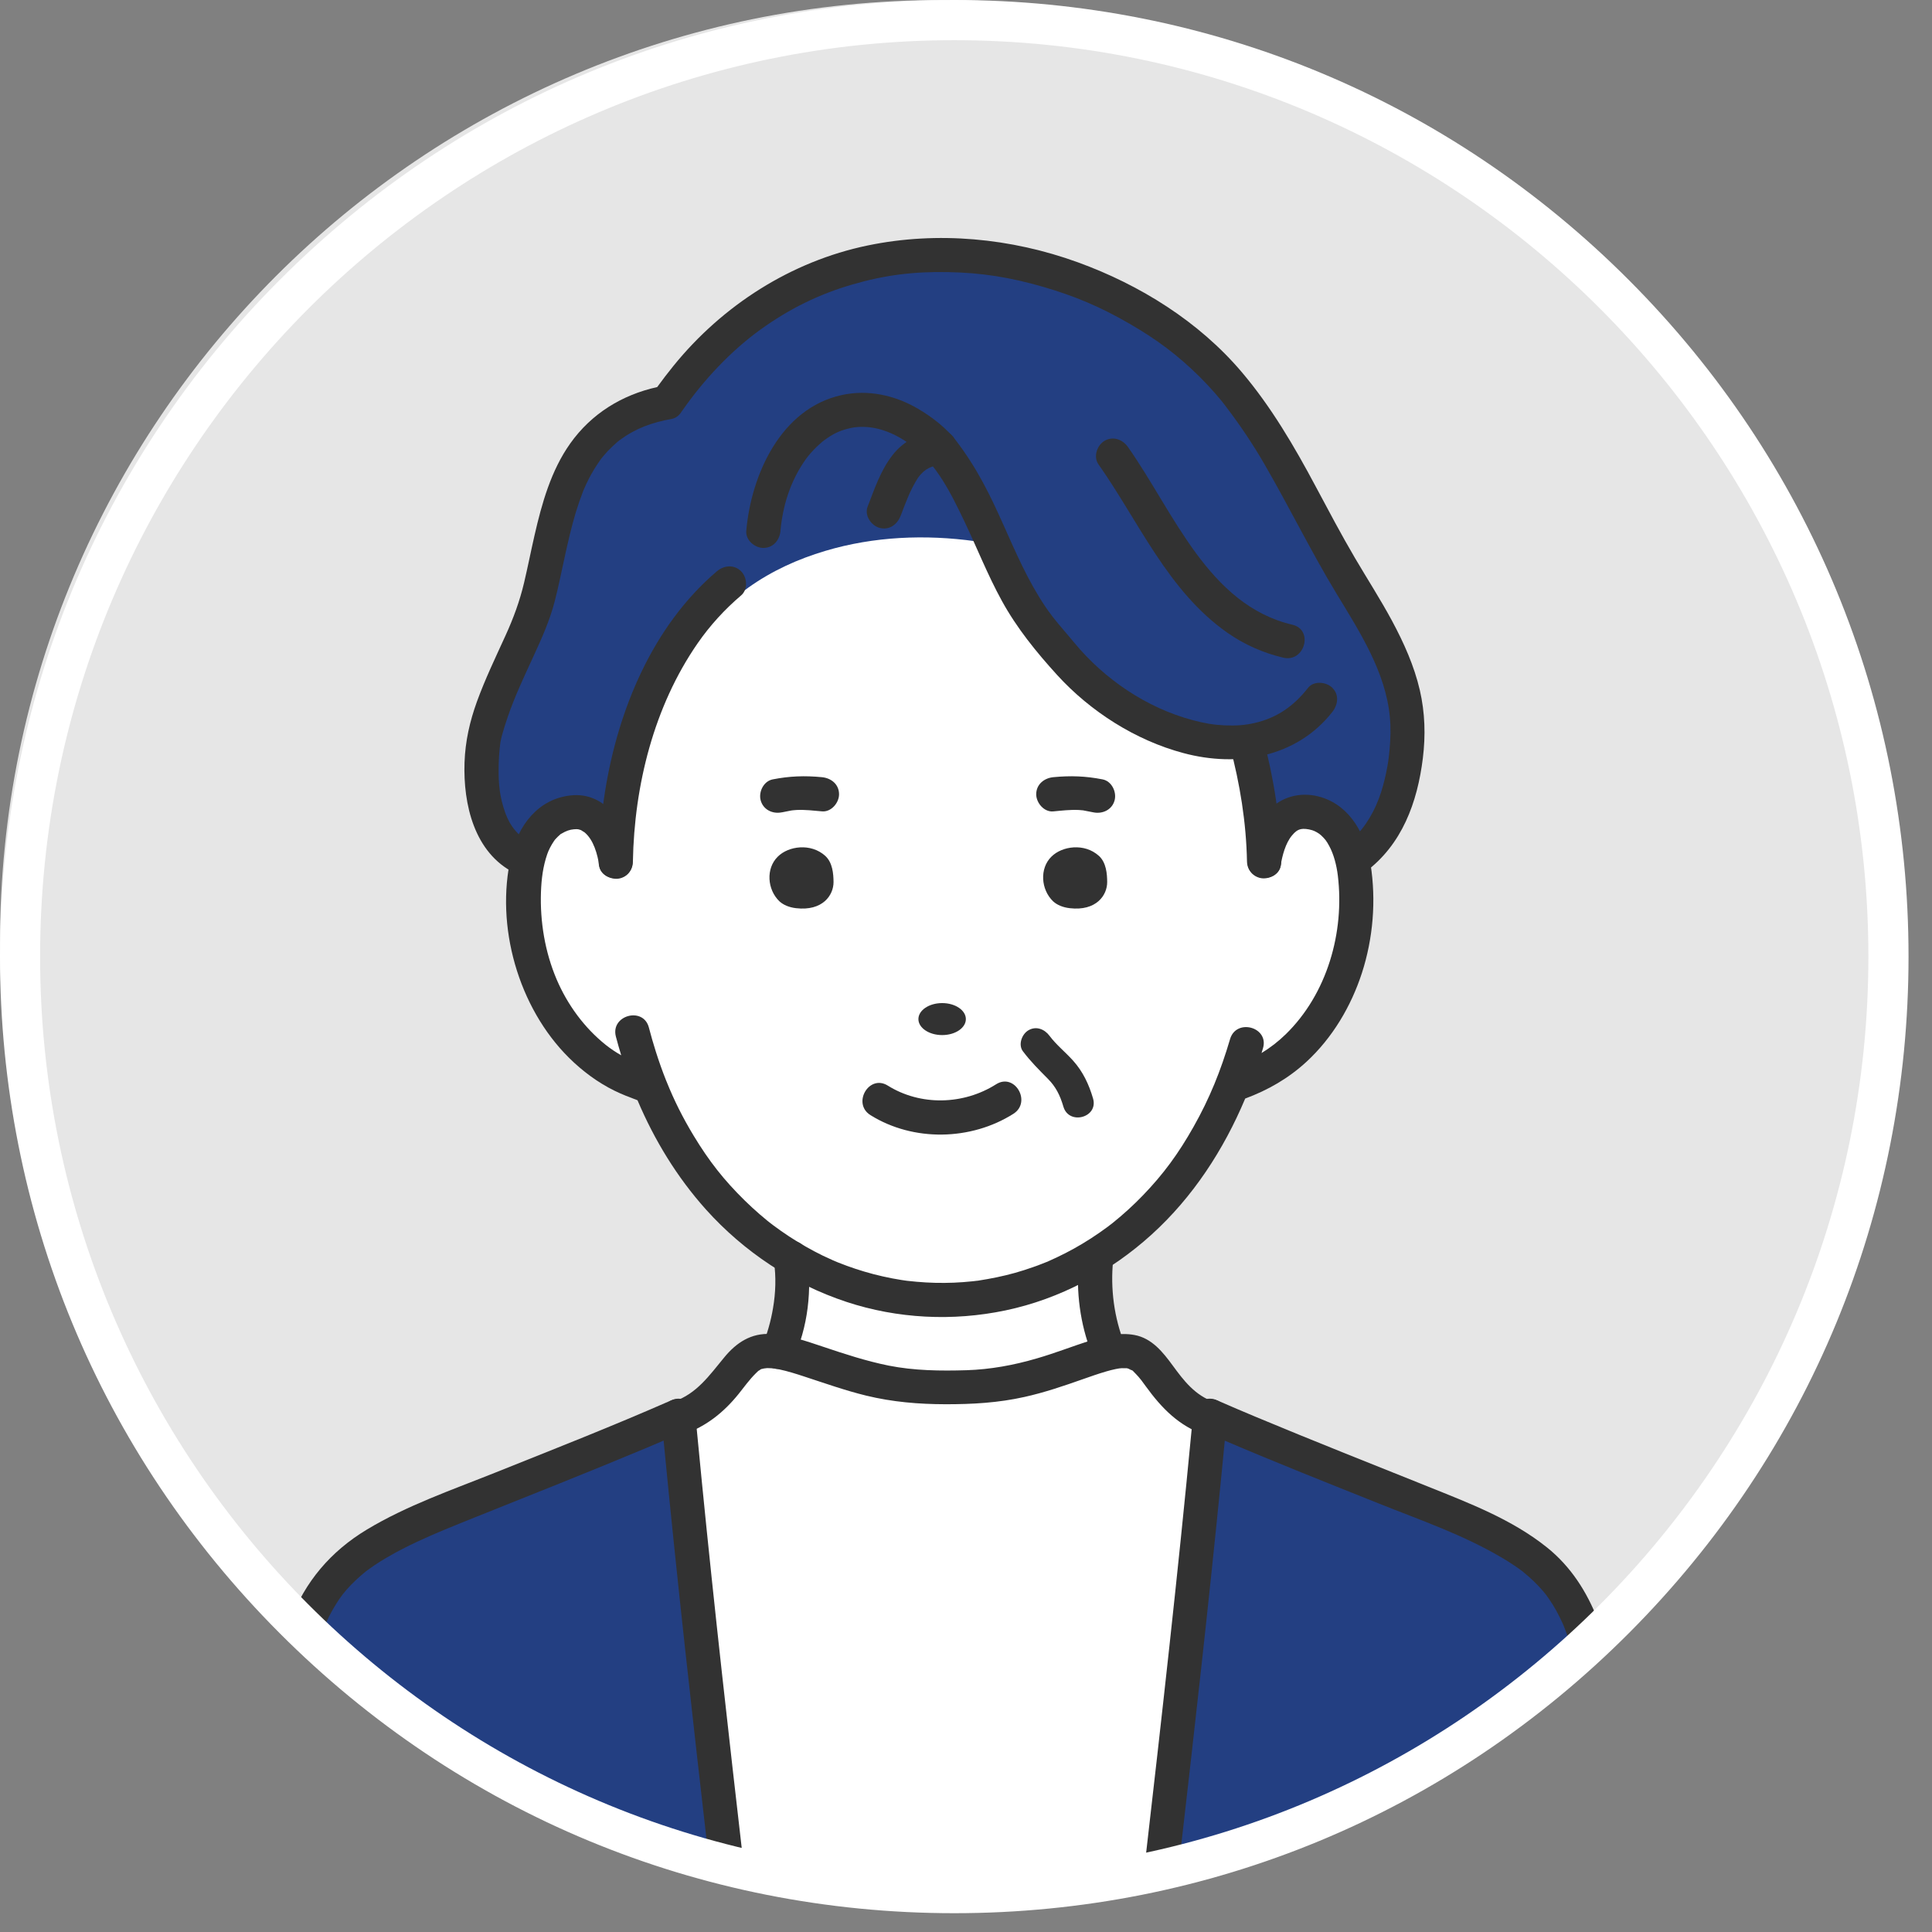 <svg width="41" height="41" viewBox="0 0 41 41" fill="none" xmlns="http://www.w3.org/2000/svg">
<rect x="0" y="0" width="41" height="41" fill="#808080" stroke="none"/>
<mask id="mask0_438_34404" style="mask-type:alpha" maskUnits="userSpaceOnUse" x="0" y="0" width="41" height="41">
<circle cx="20.251" cy="20.251" r="20.251" fill="#D9D9D9"/>
</mask>
<g mask="url(#mask0_438_34404)">
</g>
<g clip-path="url(#clip0_438_34404)">
<path d="M40 20C40 25.642 37.664 30.738 33.907 34.373C33.813 34.465 33.718 34.555 33.623 34.643C33.526 34.734 33.428 34.823 33.329 34.911C30.995 36.999 28.168 38.547 25.044 39.359C24.92 39.391 24.795 39.422 24.67 39.452C24.546 39.481 24.422 39.51 24.298 39.537C22.913 39.84 21.475 40 20 40C18.525 40 17.14 39.846 15.78 39.554C15.655 39.527 15.531 39.499 15.407 39.47C15.282 39.441 15.158 39.41 15.034 39.379C11.905 38.579 9.073 37.043 6.731 34.964C6.631 34.876 6.532 34.787 6.435 34.697C6.338 34.607 6.242 34.517 6.146 34.425C2.358 30.786 0 25.668 0 20C0 8.954 8.954 0 20 0C31.046 0 40 8.954 40 20Z" fill="#E6E6E6"/>
<path d="M25.673 30.104C25.664 30.199 25.655 30.293 25.646 30.387C25.645 30.399 25.644 30.41 25.643 30.422C25.642 30.425 25.642 30.428 25.642 30.432C25.641 30.444 25.64 30.456 25.638 30.468C25.62 30.656 25.602 30.844 25.584 31.031C25.561 31.266 25.538 31.5 25.515 31.734C25.496 31.926 25.476 32.119 25.457 32.311C25.454 32.334 25.452 32.358 25.45 32.381C25.43 32.57 25.41 32.759 25.391 32.947C25.388 32.974 25.386 33 25.383 33.026C25.349 33.348 25.316 33.67 25.281 33.992C25.228 34.489 25.174 34.987 25.119 35.484C25.103 35.629 25.087 35.774 25.071 35.919C25.005 36.513 24.938 37.108 24.87 37.706C24.858 37.812 24.846 37.919 24.834 38.025C24.797 38.344 24.76 38.664 24.724 38.985C24.706 39.14 24.688 39.296 24.67 39.452C24.546 39.481 24.422 39.51 24.297 39.537C22.913 39.84 21.475 40 20 40C18.524 40 17.14 39.846 15.779 39.554C15.655 39.527 15.531 39.499 15.407 39.47C15.265 38.235 15.126 37.017 14.991 35.801C14.971 35.625 14.952 35.449 14.932 35.273L14.897 34.946C14.885 34.839 14.873 34.732 14.862 34.624C14.859 34.594 14.855 34.564 14.852 34.534C14.821 34.243 14.79 33.951 14.759 33.66C14.756 33.634 14.753 33.608 14.75 33.583C14.731 33.394 14.711 33.205 14.691 33.016C14.603 32.168 14.518 31.316 14.436 30.455C14.435 30.444 14.434 30.433 14.433 30.422C14.422 30.312 14.412 30.202 14.401 30.091C14.526 30.051 14.638 30 14.739 29.942C14.74 29.942 14.742 29.941 14.743 29.94C15.307 29.617 15.537 29.079 15.873 28.805C15.954 28.739 16.046 28.7 16.15 28.682C16.257 28.663 16.376 28.667 16.508 28.687C16.619 28.704 16.739 28.733 16.867 28.769C17.644 28.99 18.727 29.497 20.067 29.436C21.471 29.503 22.486 29.042 23.212 28.805C23.334 28.766 23.448 28.732 23.555 28.709C23.672 28.683 23.78 28.669 23.88 28.672C24.024 28.676 24.15 28.715 24.259 28.805C24.595 29.078 24.784 29.622 25.33 29.948C25.331 29.949 25.333 29.95 25.334 29.95C25.434 30.01 25.546 30.062 25.673 30.104Z" fill="white"/>
<path d="M23.275 26.631C23.157 27.391 23.359 28.296 23.555 28.708C22.816 28.872 21.707 29.514 20.067 29.436C18.507 29.507 17.294 28.807 16.508 28.687C16.705 28.281 16.896 27.454 16.776 26.687C18.791 27.9 21.271 27.894 23.275 26.631V26.631Z" fill="white"/>
<path d="M6.73 34.964C6.631 34.876 6.532 34.786 6.435 34.696C6.874 33.37 7.632 32.828 9.249 32.149C9.995 31.836 12.452 30.879 14.048 30.195C14.05 30.194 14.051 30.194 14.052 30.193C14.172 30.142 14.288 30.092 14.397 30.044C14.407 30.158 14.418 30.273 14.429 30.387C14.43 30.398 14.431 30.41 14.432 30.422C14.433 30.433 14.434 30.444 14.435 30.455C14.517 31.315 14.603 32.167 14.691 33.015C14.71 33.205 14.73 33.393 14.75 33.583C14.753 33.608 14.756 33.634 14.759 33.659C14.789 33.951 14.82 34.242 14.852 34.534C14.855 34.564 14.859 34.594 14.862 34.624C14.873 34.731 14.885 34.838 14.897 34.945L14.932 35.273C14.952 35.449 14.972 35.625 14.991 35.8C15.126 37.016 15.265 38.234 15.407 39.47C15.282 39.44 15.158 39.41 15.034 39.378C11.905 38.579 9.072 37.042 6.73 34.964Z" fill="#233F82"/>
<path d="M33.328 34.911C30.994 36.999 28.168 38.547 25.044 39.358C24.92 39.39 24.795 39.421 24.67 39.451C24.688 39.295 24.706 39.14 24.724 38.985C24.761 38.664 24.797 38.344 24.834 38.025C24.846 37.918 24.858 37.812 24.87 37.706C24.938 37.108 25.005 36.513 25.071 35.918C25.087 35.773 25.103 35.629 25.119 35.484C25.174 34.986 25.228 34.489 25.281 33.991C25.316 33.67 25.349 33.348 25.383 33.026C25.386 33 25.388 32.974 25.391 32.947C25.411 32.758 25.43 32.57 25.45 32.381C25.452 32.357 25.454 32.334 25.457 32.31C25.476 32.118 25.496 31.926 25.515 31.733C25.538 31.5 25.561 31.266 25.584 31.031C25.603 30.843 25.62 30.656 25.639 30.468C25.64 30.456 25.641 30.444 25.642 30.431C25.642 30.428 25.642 30.425 25.643 30.422C25.644 30.41 25.645 30.398 25.646 30.387C25.655 30.292 25.664 30.198 25.673 30.104C25.675 30.084 25.677 30.064 25.678 30.044C25.789 30.092 25.905 30.143 26.027 30.195C26.027 30.195 26.027 30.195 26.028 30.195C27.624 30.88 30.08 31.836 30.826 32.149C32.422 32.819 33.181 33.355 33.623 34.643C33.526 34.733 33.428 34.823 33.328 34.911Z" fill="#233F82"/>
<path d="M13.799 23.063L13.488 22.947C12.735 22.664 12.071 22.06 11.647 21.272C11.222 20.484 11.04 19.517 11.14 18.59C11.153 18.474 11.172 18.362 11.197 18.254C11.328 17.691 11.639 17.262 12.196 17.234C12.691 17.21 12.989 17.748 13.068 18.287C13.099 16.252 13.806 13.781 15.471 12.38C15.471 12.38 16.608 11.321 18.786 11.113C19.413 11.053 20.126 11.064 20.923 11.191C21.326 12.081 21.663 12.959 22.464 13.799C23.364 14.953 25.042 15.906 26.451 15.74C26.671 16.553 26.813 17.509 26.825 18.28C26.904 17.74 27.203 17.202 27.697 17.227C28.258 17.255 28.568 17.689 28.698 18.256C28.723 18.361 28.741 18.471 28.753 18.583C28.854 19.51 28.671 20.477 28.246 21.265C27.822 22.053 27.158 22.657 26.405 22.94L26.152 23.023C25.516 24.623 24.537 25.798 23.393 26.555C21.367 27.896 18.824 27.924 16.768 26.683C15.529 25.934 14.466 24.725 13.798 23.063L13.799 23.063Z" fill="white"/>
<path d="M15.806 12.525C15.819 12.514 15.825 12.511 15.806 12.525V12.525Z" fill="#D2D2D2"/>
<path d="M30.147 14.921C30.067 14.408 29.874 13.919 29.645 13.456C29.387 12.933 29.07 12.441 28.772 11.941C27.972 10.59 27.352 9.132 26.329 7.924C25.66 7.134 24.798 6.5 23.875 6.037C21.844 5.015 19.369 4.732 17.234 5.608C15.901 6.155 14.807 7.086 13.969 8.247C13.213 8.411 12.559 8.814 12.114 9.457C11.709 10.042 11.517 10.755 11.363 11.441C11.287 11.78 11.22 12.122 11.137 12.46C11.036 12.877 10.874 13.258 10.695 13.647C10.477 14.12 10.258 14.592 10.092 15.086C9.96 15.484 9.895 15.882 9.893 16.301C9.886 17.231 10.189 18.19 11.111 18.569C11.271 18.635 11.475 18.496 11.512 18.341C11.6 17.982 11.772 17.614 12.152 17.564C12.31 17.543 12.419 17.6 12.519 17.732C12.66 17.915 12.718 18.151 12.754 18.374C12.812 18.747 13.389 18.643 13.395 18.287C13.426 16.596 13.877 14.825 14.902 13.455C15.136 13.143 15.409 12.864 15.704 12.61C15.726 12.591 15.747 12.572 15.769 12.554C15.781 12.544 15.796 12.533 15.806 12.525C15.801 12.53 15.793 12.535 15.782 12.543C15.817 12.518 15.85 12.492 15.884 12.468C16.383 12.112 16.935 11.863 17.516 11.69C18.546 11.383 19.639 11.338 20.701 11.486C20.895 11.921 21.084 12.358 21.316 12.774C21.596 13.277 21.956 13.701 22.323 14.141C22.975 14.923 23.874 15.529 24.834 15.858C25.271 16.008 25.738 16.096 26.202 16.083C26.378 16.802 26.486 17.54 26.5 18.28C26.503 18.441 26.622 18.581 26.783 18.601C26.929 18.618 27.116 18.529 27.141 18.367C27.176 18.149 27.232 17.924 27.363 17.743C27.465 17.601 27.577 17.534 27.743 17.556C28.128 17.608 28.299 17.984 28.384 18.343C28.431 18.54 28.691 18.653 28.864 18.538C29.619 18.036 29.996 17.197 30.127 16.323C30.198 15.853 30.22 15.393 30.147 14.921V14.921Z" fill="#233F82"/>
<path d="M18.473 23.665C19.383 24.232 20.605 24.207 21.505 23.637C21.899 23.388 21.535 22.759 21.139 23.01C20.445 23.45 19.535 23.472 18.84 23.038C18.442 22.79 18.077 23.418 18.473 23.665Z" fill="#323232"/>
<path d="M19.994 21.966C20.272 21.966 20.497 21.814 20.497 21.627C20.497 21.439 20.272 21.287 19.994 21.287C19.716 21.287 19.49 21.439 19.49 21.627C19.49 21.814 19.716 21.966 19.994 21.966Z" fill="#323232"/>
<path d="M16.59 17.24C16.657 17.226 16.724 17.213 16.792 17.2C16.834 17.193 16.871 17.192 16.808 17.197C16.841 17.194 16.873 17.191 16.906 17.189C17.085 17.181 17.265 17.202 17.443 17.218C17.639 17.237 17.806 17.038 17.806 16.856C17.806 16.644 17.639 16.512 17.443 16.493C17.078 16.458 16.756 16.469 16.397 16.54C16.204 16.578 16.094 16.807 16.143 16.986C16.199 17.186 16.397 17.278 16.59 17.239L16.59 17.24Z" fill="#323232"/>
<path d="M23.4 16.54C23.04 16.469 22.718 16.458 22.353 16.493C22.158 16.512 21.99 16.646 21.99 16.856C21.99 17.038 22.157 17.238 22.353 17.219C22.531 17.202 22.711 17.181 22.89 17.189C22.919 17.191 22.947 17.193 22.975 17.196C23.003 17.198 22.907 17.182 22.99 17.198C23.062 17.212 23.135 17.226 23.207 17.24C23.399 17.278 23.599 17.185 23.653 16.986C23.702 16.808 23.593 16.578 23.4 16.54L23.4 16.54Z" fill="#323232"/>
<path d="M17.511 18.161C17.206 17.887 16.732 17.953 16.506 18.179C16.249 18.431 16.282 18.877 16.539 19.126C16.627 19.207 16.75 19.256 16.893 19.273C17.458 19.339 17.691 18.997 17.689 18.716C17.687 18.545 17.67 18.304 17.511 18.161Z" fill="#323232"/>
<path d="M23.318 18.161C23.014 17.887 22.54 17.953 22.313 18.179C22.057 18.431 22.09 18.877 22.347 19.126C22.434 19.207 22.558 19.256 22.701 19.273C23.265 19.339 23.499 18.997 23.496 18.716C23.495 18.545 23.477 18.304 23.319 18.161H23.318Z" fill="#323232"/>
<path d="M29.085 18.343C28.989 17.733 28.668 17.113 28.042 16.919C27.657 16.8 27.255 16.879 26.961 17.157C26.683 17.42 26.535 17.812 26.476 18.183C26.446 18.376 26.526 18.573 26.73 18.629C26.902 18.677 27.145 18.571 27.176 18.376C27.212 18.151 27.282 17.892 27.417 17.731C27.485 17.649 27.534 17.612 27.609 17.595C27.664 17.583 27.756 17.591 27.849 17.619C27.903 17.635 27.991 17.684 28.036 17.727C28.122 17.809 28.147 17.841 28.207 17.951C28.305 18.129 28.365 18.366 28.391 18.582C28.536 19.787 28.164 21.091 27.286 21.948C27.126 22.104 26.955 22.235 26.772 22.347C26.783 22.313 26.793 22.279 26.803 22.244C26.935 21.795 26.235 21.604 26.104 22.051C25.906 22.723 25.671 23.308 25.327 23.916C25.007 24.482 24.69 24.917 24.25 25.372C24.051 25.578 23.839 25.771 23.615 25.951C23.537 26.013 23.582 25.978 23.502 26.038C23.444 26.081 23.386 26.123 23.326 26.164C23.209 26.245 23.089 26.323 22.966 26.396C22.735 26.535 22.494 26.657 22.247 26.766C22.235 26.771 22.23 26.774 22.228 26.775C22.223 26.777 22.214 26.78 22.201 26.785C22.172 26.797 22.142 26.809 22.112 26.82C22.048 26.846 21.983 26.87 21.918 26.892C21.794 26.936 21.668 26.976 21.541 27.012C21.284 27.084 21.023 27.136 20.759 27.177C20.753 27.177 20.749 27.178 20.746 27.179C20.742 27.179 20.738 27.179 20.731 27.18C20.7 27.184 20.669 27.188 20.638 27.191C20.571 27.198 20.504 27.204 20.436 27.209C20.307 27.219 20.177 27.224 20.047 27.225C19.781 27.228 19.517 27.211 19.254 27.181C19.243 27.18 19.233 27.178 19.223 27.177C19.193 27.173 19.163 27.169 19.134 27.164C19.067 27.153 19 27.142 18.933 27.129C18.799 27.103 18.666 27.073 18.535 27.039C18.279 26.972 18.029 26.889 17.784 26.791C17.771 26.786 17.744 26.775 17.734 26.77C17.711 26.761 17.687 26.751 17.664 26.74C17.596 26.71 17.528 26.678 17.46 26.646C17.34 26.587 17.22 26.524 17.103 26.457C16.86 26.319 16.626 26.165 16.402 25.997C16.393 25.99 16.364 25.968 16.355 25.961C16.334 25.944 16.312 25.927 16.29 25.91C16.234 25.864 16.178 25.817 16.122 25.769C16.015 25.676 15.91 25.58 15.808 25.48C15.359 25.04 15.046 24.638 14.724 24.107C14.49 23.721 14.303 23.346 14.145 22.951C14.142 22.944 14.139 22.937 14.136 22.93C14.057 22.732 13.985 22.529 13.918 22.318C13.864 22.148 13.815 21.977 13.77 21.805C13.652 21.354 12.951 21.545 13.07 21.998C13.105 22.131 13.143 22.263 13.183 22.395C13.07 22.331 12.961 22.258 12.856 22.175C12.399 21.81 12.043 21.322 11.813 20.785C11.565 20.203 11.459 19.562 11.48 18.933C11.49 18.653 11.522 18.39 11.614 18.124C11.643 18.041 11.691 17.946 11.752 17.855C11.779 17.815 11.769 17.827 11.818 17.776C11.836 17.757 11.854 17.739 11.874 17.723C11.888 17.71 11.893 17.705 11.894 17.703C11.896 17.703 11.903 17.699 11.922 17.688C12.01 17.635 12.091 17.606 12.176 17.599C12.252 17.594 12.265 17.595 12.307 17.609C12.387 17.636 12.343 17.623 12.331 17.617C12.327 17.615 12.404 17.665 12.398 17.658C12.598 17.819 12.679 18.125 12.72 18.385C12.75 18.578 12.992 18.686 13.166 18.638C13.372 18.581 13.45 18.386 13.419 18.192C13.316 17.534 12.872 16.796 12.111 16.88C11.415 16.956 10.995 17.521 10.846 18.169C10.505 19.649 10.999 21.384 12.078 22.451C12.359 22.729 12.685 22.972 13.039 23.146C13.198 23.224 13.363 23.287 13.529 23.349C13.886 24.192 14.367 24.982 14.982 25.668C15.787 26.564 16.819 27.25 17.963 27.628C19.047 27.986 20.221 28.043 21.337 27.809C22.494 27.567 23.566 26.991 24.439 26.199C25.315 25.405 25.969 24.399 26.425 23.313C26.907 23.134 27.34 22.887 27.726 22.532C28.277 22.023 28.671 21.358 28.902 20.648C29.14 19.912 29.206 19.109 29.086 18.345L29.085 18.343Z" fill="#323232"/>
<path d="M16.563 11.265C16.609 10.738 16.77 10.231 17.065 9.796C17.13 9.701 17.179 9.64 17.267 9.547C17.339 9.471 17.441 9.379 17.491 9.343C17.69 9.198 17.828 9.133 18.054 9.083C18.228 9.045 18.447 9.052 18.638 9.101C18.896 9.166 19.122 9.289 19.342 9.449C19.869 9.834 20.181 10.469 20.457 11.046C20.728 11.612 20.957 12.198 21.26 12.749C21.576 13.326 21.99 13.836 22.431 14.321C23.139 15.099 24.098 15.711 25.116 15.982C26.26 16.288 27.512 16.079 28.274 15.109C28.394 14.955 28.424 14.746 28.274 14.596C28.148 14.47 27.882 14.441 27.76 14.596C27.451 14.991 27.094 15.234 26.629 15.342C26.423 15.39 26.232 15.404 25.983 15.393C25.747 15.382 25.56 15.349 25.309 15.282C24.338 15.023 23.442 14.42 22.796 13.637C22.588 13.384 22.368 13.149 22.185 12.876C21.998 12.598 21.837 12.304 21.69 12.003C21.406 11.42 21.171 10.813 20.862 10.243C20.697 9.937 20.511 9.644 20.301 9.367C20.086 9.085 19.782 8.85 19.476 8.671C18.987 8.386 18.419 8.261 17.861 8.384C16.572 8.667 15.941 10.073 15.837 11.265C15.82 11.461 16.016 11.628 16.2 11.628C16.41 11.628 16.546 11.461 16.563 11.265L16.563 11.265Z" fill="#323232"/>
<path d="M30.131 14.648C30.012 14.132 29.791 13.64 29.541 13.175C29.296 12.72 29.015 12.285 28.753 11.839C28.461 11.342 28.192 10.831 27.92 10.322C27.465 9.468 26.973 8.629 26.354 7.899C25.443 6.823 24.193 6.046 22.875 5.567C21.457 5.052 19.897 4.902 18.415 5.209C16.788 5.546 15.335 6.478 14.292 7.764C14.173 7.911 14.058 8.061 13.947 8.214C13.199 8.38 12.551 8.778 12.102 9.41C11.695 9.982 11.498 10.684 11.344 11.359C11.267 11.694 11.201 12.031 11.122 12.365C11.029 12.758 10.896 13.119 10.728 13.487C10.517 13.95 10.296 14.409 10.122 14.887C9.968 15.313 9.874 15.729 9.858 16.182C9.828 17.065 10.063 18.101 10.925 18.528C11.1 18.615 11.318 18.575 11.421 18.398C11.515 18.237 11.467 17.989 11.291 17.901C11.005 17.759 10.824 17.531 10.725 17.256C10.602 16.912 10.577 16.639 10.582 16.278C10.584 16.116 10.595 15.954 10.614 15.794C10.616 15.78 10.619 15.753 10.621 15.742C10.629 15.699 10.638 15.659 10.649 15.617C10.686 15.481 10.73 15.347 10.775 15.214C10.924 14.779 11.12 14.365 11.312 13.947C11.49 13.56 11.666 13.174 11.772 12.76C11.852 12.449 11.916 12.134 11.984 11.819C12.053 11.503 12.125 11.188 12.218 10.878C12.265 10.722 12.318 10.569 12.377 10.418C12.382 10.405 12.388 10.392 12.393 10.379C12.394 10.377 12.395 10.375 12.396 10.373C12.412 10.335 12.43 10.297 12.447 10.26C12.48 10.191 12.515 10.123 12.552 10.056C12.595 9.98 12.64 9.905 12.69 9.833C12.713 9.798 12.736 9.765 12.761 9.731C12.761 9.732 12.803 9.68 12.812 9.669C12.869 9.602 12.929 9.537 12.993 9.477C13.028 9.444 13.063 9.412 13.099 9.381C13.113 9.37 13.127 9.358 13.141 9.347C13.143 9.346 13.144 9.345 13.145 9.344C13.148 9.342 13.15 9.34 13.154 9.337C13.499 9.085 13.834 8.967 14.257 8.889C14.348 8.872 14.421 8.81 14.466 8.732C14.469 8.728 14.471 8.725 14.474 8.722C14.93 8.065 15.51 7.447 16.14 6.993C16.752 6.552 17.381 6.243 18.083 6.039C18.782 5.835 19.396 5.76 20.128 5.775C20.834 5.788 21.437 5.885 22.133 6.086C22.806 6.281 23.349 6.511 23.959 6.863C24.544 7.201 24.985 7.528 25.458 7.996C25.568 8.105 25.675 8.219 25.777 8.336C25.824 8.389 25.87 8.443 25.915 8.498C25.935 8.523 25.954 8.547 25.974 8.572C25.977 8.576 26.017 8.629 26.027 8.642C26.325 9.034 26.597 9.44 26.843 9.867C27.365 10.769 27.823 11.706 28.363 12.598C28.851 13.402 29.407 14.259 29.495 15.22C29.517 15.447 29.51 15.675 29.489 15.902C29.471 16.095 29.459 16.192 29.417 16.395C29.336 16.787 29.215 17.143 28.991 17.472C28.889 17.623 28.756 17.768 28.606 17.879C28.449 17.996 28.369 18.193 28.476 18.375C28.566 18.53 28.814 18.623 28.973 18.506C29.754 17.924 30.079 17.029 30.195 16.091C30.255 15.605 30.241 15.125 30.131 14.647L30.131 14.648Z" fill="#323232"/>
<path d="M23.31 9.852C24.171 11.075 24.784 12.542 26.046 13.427C26.402 13.677 26.81 13.858 27.234 13.957C27.688 14.064 27.882 13.364 27.427 13.258C25.64 12.838 24.914 10.874 23.936 9.485C23.824 9.325 23.619 9.25 23.44 9.355C23.282 9.448 23.197 9.691 23.31 9.852Z" fill="#323232"/>
<path d="M19.112 10.949C19.222 10.663 19.314 10.399 19.482 10.139C19.488 10.131 19.536 10.069 19.501 10.112C19.519 10.089 19.539 10.068 19.559 10.047C19.579 10.026 19.6 10.006 19.622 9.987C19.573 10.03 19.654 9.966 19.659 9.962C19.744 9.909 19.846 9.875 19.951 9.864C20.146 9.844 20.314 9.712 20.314 9.501C20.314 9.321 20.147 9.117 19.951 9.138C19.542 9.181 19.193 9.332 18.937 9.663C18.688 9.984 18.556 10.38 18.411 10.756C18.341 10.939 18.489 11.154 18.665 11.202C18.869 11.258 19.041 11.132 19.111 10.949H19.112Z" fill="#323232"/>
<path d="M15.214 12.123C13.851 13.282 13.116 15.063 12.84 16.796C12.762 17.29 12.714 17.787 12.705 18.287C12.697 18.754 13.423 18.754 13.431 18.287C13.46 16.671 13.875 14.994 14.806 13.65C15.067 13.273 15.378 12.933 15.727 12.636C15.877 12.509 15.858 12.254 15.727 12.123C15.579 11.975 15.364 11.996 15.214 12.123V12.123Z" fill="#323232"/>
<path d="M26.101 15.837C26.314 16.633 26.447 17.455 26.463 18.28C26.472 18.747 27.198 18.748 27.189 18.28C27.172 17.393 27.03 16.5 26.801 15.644C26.68 15.193 25.98 15.384 26.101 15.837Z" fill="#323232"/>
<path d="M16.819 28.872C17.154 28.169 17.237 27.351 17.125 26.586C17.096 26.392 16.851 26.285 16.678 26.332C16.47 26.39 16.396 26.584 16.425 26.779C16.472 27.097 16.46 27.437 16.406 27.753C16.382 27.898 16.35 28.041 16.309 28.182C16.272 28.311 16.234 28.42 16.193 28.507C16.109 28.683 16.144 28.898 16.323 29.003C16.481 29.095 16.735 29.051 16.82 28.873L16.819 28.872Z" fill="#323232"/>
<path d="M23.866 28.523C23.643 27.968 23.562 27.346 23.622 26.752C23.642 26.556 23.441 26.389 23.259 26.389C23.047 26.389 22.916 26.556 22.896 26.752C22.831 27.4 22.923 28.109 23.166 28.716C23.238 28.898 23.408 29.026 23.612 28.97C23.785 28.922 23.939 28.706 23.866 28.523Z" fill="#323232"/>
<path d="M14.033 30.044C14.021 29.907 14.115 29.784 14.235 29.723C14.235 29.722 14.236 29.722 14.237 29.722C14.287 29.696 14.342 29.682 14.396 29.682C14.412 29.682 14.428 29.683 14.444 29.685C14.49 29.691 14.532 29.705 14.569 29.727C14.65 29.773 14.708 29.851 14.738 29.943C14.745 29.964 14.751 29.986 14.754 30.008C14.754 30.009 14.754 30.009 14.754 30.01C14.756 30.021 14.758 30.033 14.759 30.044C14.767 30.137 14.776 30.229 14.785 30.321C14.821 30.698 14.857 31.076 14.895 31.453C15.162 34.157 15.468 36.855 15.779 39.554C15.654 39.527 15.53 39.499 15.406 39.47C15.281 39.441 15.157 39.41 15.033 39.379C14.696 36.445 14.365 33.511 14.083 30.572C14.071 30.446 14.059 30.321 14.048 30.196C14.046 30.186 14.046 30.177 14.045 30.168C14.042 30.14 14.04 30.113 14.037 30.086C14.036 30.072 14.034 30.058 14.033 30.044H14.033Z" fill="#323232"/>
<path d="M24.67 39.452C24.547 39.481 24.423 39.51 24.298 39.537C24.651 36.471 24.997 33.403 25.289 30.33C25.298 30.235 25.307 30.14 25.316 30.044C25.317 30.031 25.319 30.018 25.321 30.006C25.324 29.987 25.329 29.968 25.334 29.951C25.361 29.863 25.412 29.787 25.485 29.739C25.522 29.714 25.565 29.696 25.613 29.688C25.634 29.684 25.656 29.682 25.679 29.682C25.733 29.682 25.788 29.696 25.838 29.722C25.839 29.722 25.84 29.723 25.841 29.723C25.961 29.784 26.055 29.908 26.042 30.044C26.041 30.055 26.04 30.065 26.039 30.076C26.035 30.116 26.031 30.156 26.027 30.196C26.027 30.198 26.027 30.2 26.027 30.202V30.203C26.015 30.326 26.004 30.449 25.992 30.573C25.964 30.866 25.935 31.16 25.906 31.453C25.645 34.091 25.347 36.725 25.044 39.359C24.92 39.391 24.796 39.422 24.671 39.452H24.67Z" fill="#323232"/>
<path d="M21.709 22.311C21.87 22.526 22.053 22.707 22.241 22.897C22.403 23.061 22.495 23.239 22.567 23.485C22.685 23.887 23.315 23.716 23.196 23.311C23.109 23.013 22.982 22.742 22.773 22.509C22.611 22.328 22.419 22.177 22.272 21.981C22.167 21.84 21.99 21.768 21.825 21.864C21.686 21.945 21.602 22.169 21.708 22.311L21.709 22.311Z" fill="#323232"/>
<path d="M14.58 30.358C14.531 30.379 14.482 30.4 14.433 30.422C14.433 30.422 14.433 30.422 14.432 30.422C14.408 30.433 14.383 30.444 14.358 30.454C14.267 30.494 14.176 30.533 14.084 30.571C13.961 30.624 13.838 30.676 13.715 30.728C12.505 31.235 11.285 31.717 10.068 32.205C9.638 32.378 9.259 32.528 8.85 32.719C8.635 32.82 8.423 32.928 8.218 33.048C8.123 33.103 8.03 33.161 7.939 33.222C7.897 33.25 7.856 33.279 7.816 33.309C7.8 33.32 7.784 33.332 7.769 33.344C7.768 33.345 7.766 33.346 7.765 33.346C7.765 33.347 7.764 33.347 7.764 33.347C7.764 33.347 7.763 33.348 7.762 33.348C7.759 33.351 7.755 33.355 7.75 33.359C7.605 33.478 7.468 33.605 7.345 33.747C7.333 33.761 7.274 33.835 7.265 33.845C7.265 33.846 7.264 33.847 7.264 33.847C7.241 33.877 7.219 33.907 7.198 33.938C7.147 34.013 7.1 34.09 7.055 34.169C7.004 34.259 6.958 34.352 6.915 34.447C6.915 34.447 6.906 34.467 6.899 34.483C6.899 34.485 6.898 34.486 6.898 34.487C6.897 34.488 6.896 34.49 6.896 34.491C6.896 34.492 6.895 34.492 6.895 34.493C6.888 34.51 6.879 34.532 6.879 34.532C6.859 34.583 6.84 34.633 6.822 34.684C6.789 34.776 6.759 34.87 6.731 34.964C6.631 34.876 6.532 34.786 6.435 34.696C6.338 34.607 6.242 34.516 6.146 34.425C6.15 34.416 6.153 34.408 6.156 34.399C6.474 33.563 7.017 32.924 7.782 32.462C8.634 31.948 9.598 31.616 10.518 31.248C11.755 30.753 12.995 30.266 14.214 29.731C14.221 29.728 14.228 29.725 14.235 29.722C14.236 29.722 14.237 29.721 14.238 29.721C14.302 29.696 14.369 29.685 14.434 29.689C14.482 29.692 14.528 29.704 14.57 29.726C14.625 29.754 14.674 29.798 14.71 29.861C14.725 29.885 14.736 29.912 14.743 29.94C14.749 29.962 14.753 29.985 14.755 30.008C14.755 30.009 14.755 30.009 14.755 30.009C14.767 30.148 14.709 30.301 14.58 30.358H14.58Z" fill="#323232"/>
<path d="M33.907 34.373C33.813 34.464 33.718 34.554 33.622 34.643C33.525 34.734 33.427 34.823 33.328 34.911C33.306 34.84 33.283 34.77 33.258 34.699C33.239 34.643 33.217 34.588 33.196 34.533C33.194 34.527 33.181 34.497 33.175 34.482C33.175 34.481 33.175 34.48 33.174 34.478C33.17 34.468 33.165 34.458 33.16 34.447C33.118 34.357 33.075 34.268 33.027 34.181C32.979 34.094 32.926 34.009 32.869 33.927C32.851 33.901 32.832 33.874 32.813 33.848C32.805 33.84 32.76 33.782 32.749 33.769C32.621 33.618 32.477 33.484 32.325 33.359C32.322 33.356 32.319 33.354 32.317 33.352C32.317 33.352 32.317 33.352 32.316 33.352C32.316 33.352 32.314 33.35 32.312 33.348C32.312 33.348 32.312 33.348 32.312 33.348C32.312 33.348 32.311 33.347 32.311 33.347C32.309 33.346 32.308 33.345 32.307 33.344C32.291 33.333 32.275 33.321 32.259 33.309C32.219 33.279 32.178 33.251 32.136 33.223C32.05 33.164 31.961 33.109 31.871 33.056C31.04 32.566 30.158 32.266 29.257 31.905C28.166 31.469 27.072 31.035 25.991 30.573C25.907 30.537 25.824 30.501 25.74 30.465C25.707 30.45 25.675 30.436 25.642 30.422L25.495 30.358C25.364 30.3 25.307 30.145 25.32 30.006C25.322 29.986 25.326 29.967 25.33 29.948C25.338 29.917 25.349 29.888 25.365 29.861C25.396 29.807 25.437 29.767 25.484 29.739C25.526 29.713 25.573 29.698 25.622 29.692C25.692 29.684 25.767 29.695 25.838 29.722C25.838 29.722 25.84 29.722 25.84 29.723C25.847 29.725 25.854 29.728 25.861 29.731C26.121 29.845 26.381 29.956 26.642 30.065C27.857 30.573 29.082 31.056 30.304 31.547C31.179 31.899 32.084 32.242 32.827 32.837C33.336 33.244 33.677 33.782 33.907 34.373Z" fill="#323232"/>
<path d="M25.773 29.756C25.357 29.612 25.121 29.298 24.888 28.98C24.678 28.694 24.446 28.4 24.077 28.331C23.759 28.271 23.437 28.352 23.135 28.449C22.755 28.572 22.383 28.718 21.998 28.829C21.513 28.971 21.018 29.062 20.512 29.078C19.96 29.095 19.401 29.088 18.858 28.98C18.382 28.884 17.922 28.733 17.462 28.578C17.104 28.459 16.739 28.329 16.359 28.309C15.938 28.287 15.627 28.492 15.368 28.808C15.052 29.191 14.784 29.578 14.303 29.742C14.118 29.806 13.996 29.991 14.05 30.189C14.1 30.369 14.31 30.506 14.496 30.442C14.981 30.276 15.36 29.973 15.678 29.577C15.794 29.431 15.904 29.278 16.037 29.146C16.066 29.116 16.097 29.088 16.13 29.062C16.071 29.111 16.119 29.08 16.15 29.056C16.194 29.023 16.083 29.068 16.157 29.054C16.19 29.048 16.224 29.038 16.258 29.03C16.153 29.052 16.253 29.034 16.282 29.033C16.317 29.033 16.351 29.035 16.386 29.037C16.399 29.037 16.413 29.04 16.426 29.04C16.478 29.043 16.359 29.029 16.413 29.038C16.456 29.046 16.5 29.053 16.544 29.062C16.721 29.1 16.895 29.155 17.068 29.212C17.503 29.354 17.935 29.508 18.381 29.617C18.94 29.753 19.494 29.799 20.067 29.8C20.635 29.801 21.186 29.77 21.743 29.645C22.166 29.551 22.576 29.411 22.984 29.267C23.146 29.21 23.308 29.153 23.472 29.105C23.538 29.086 23.605 29.068 23.673 29.054C23.706 29.047 23.74 29.042 23.773 29.036C23.823 29.026 23.7 29.041 23.749 29.04C23.768 29.039 23.788 29.036 23.807 29.035C23.84 29.034 23.874 29.037 23.907 29.036C23.985 29.032 23.836 29.01 23.925 29.039C23.951 29.047 23.977 29.056 24.003 29.062C23.899 29.037 23.991 29.067 24.026 29.081C24.044 29.088 24.081 29.131 24.004 29.062C24.019 29.076 24.036 29.088 24.051 29.102C24.088 29.141 24.126 29.177 24.161 29.218C24.173 29.232 24.247 29.325 24.21 29.276C24.246 29.323 24.28 29.372 24.315 29.419C24.655 29.887 25.02 30.263 25.581 30.456C25.767 30.52 25.978 30.383 26.028 30.203C26.082 30.003 25.96 29.82 25.774 29.756L25.773 29.756Z" fill="#323232"/>
</g>
<path d="M20.251 40.601C14.842 40.601 9.756 38.489 5.931 34.655C2.107 30.821 0 25.723 0 20.3C0 14.878 2.107 9.78 5.931 5.946C9.756 2.112 14.842 0 20.251 0C25.66 0 30.746 2.112 34.57 5.946C38.395 9.78 40.502 14.878 40.502 20.3C40.502 25.722 38.395 30.821 34.57 34.655C30.746 38.489 25.66 40.601 20.251 40.601V40.601ZM20.251 0.853C9.554 0.853 0.851 9.577 0.851 20.3C0.851 31.023 9.554 39.747 20.251 39.747C30.948 39.747 39.65 31.023 39.65 20.3C39.65 9.577 30.948 0.853 20.251 0.853Z" fill="white"/>
<defs>
<clipPath id="clip0_438_34404">
<rect width="40" height="40" fill="white"/>
</clipPath>
</defs>
</svg>
